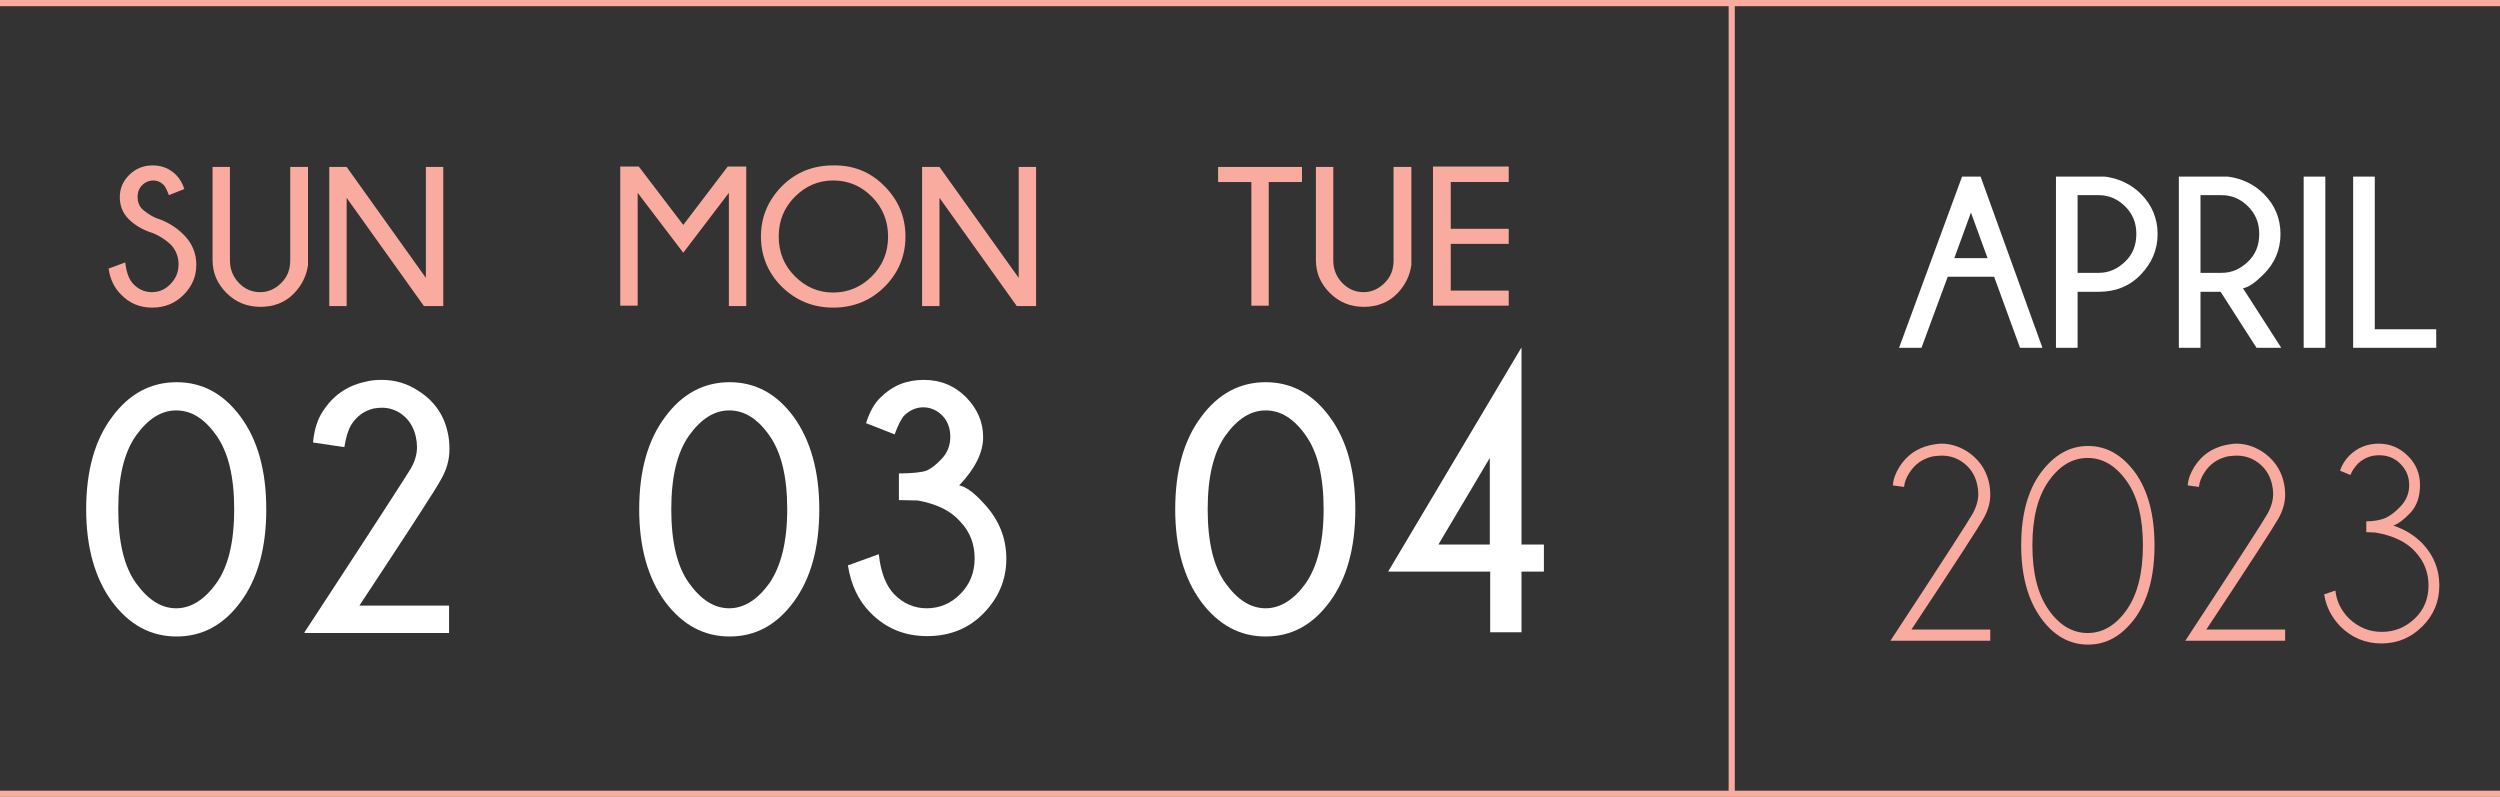 <?xml version="1.0" encoding="utf-8"?>
<!-- Generator: Adobe Illustrator 27.0.1, SVG Export Plug-In . SVG Version: 6.00 Build 0)  -->
<svg version="1.1" id="Layer_1" xmlns="http://www.w3.org/2000/svg" xmlns:xlink="http://www.w3.org/1999/xlink" x="0px" y="0px"
	 viewBox="0 0 646.9 206.2" style="enable-background:new 0 0 646.9 206.2;" xml:space="preserve">
<rect x="0" y="0" width="646.9" height="206.2" fill="#333333" stroke="none"/>
<style type="text/css">
	.st0{fill:#F8AB9E;}
	.st1{fill:#FFFFFF;}
	.st2{fill:none;stroke:#F8AB9E;stroke-width:1.597;stroke-miterlimit:10;}
</style>
<g>
	<path class="st0" d="M39.5,60.3c-2.6-0.8-4.7-2.1-6.2-3.6c-1.6-1.6-2.3-3.5-2.3-5.7c0-2.2,0.8-4.1,2.4-5.7c1.6-1.6,3.6-2.5,6.1-2.5
		c2.4,0,4.4,0.8,6.1,2.5c0.9,0.9,1.6,2.1,2.1,3.6l-4,1.6c-0.5-1.3-0.9-2.2-1.3-2.6c-0.8-0.8-1.7-1.2-2.8-1.2c-1,0-2,0.4-2.8,1.2
		c-0.8,0.8-1.2,1.8-1.2,3.1c0,1.2,0.4,2.3,1.2,3.1c0.9,0.8,2,1.6,3.5,2.3c2.9,0.9,5.3,2.4,7.2,4.3c2.2,2.2,3.3,4.8,3.3,7.8
		s-1.1,5.6-3.3,7.8c-2.2,2.2-4.9,3.3-8.1,3.3c-3.2,0-5.9-1.1-8.1-3.4c-1.7-1.7-2.8-3.9-3.2-6.7l4.3-1.6c0.3,2.6,1,4.5,2.2,5.7
		c1.3,1.3,2.9,2,4.7,2c1.8,0,3.5-0.7,4.8-2.1c1.4-1.4,2.1-3.1,2.1-5.1c0-2-0.7-3.7-2-5.1C42.9,62.1,41.3,61,39.5,60.3z"/>
	<path class="st0" d="M75.2,43.2h4.5v25.4c-0.4,2.8-1.6,5.2-3.6,7.3c-2.3,2.4-5.3,3.5-8.7,3.5c-3.5,0-6.4-1.2-8.8-3.6
		c-2.4-2.4-3.6-5.2-3.6-8.5V43.2h4.5v24.2c0,2.3,0.8,4.2,2.3,5.8s3.4,2.4,5.5,2.4c2.1,0,3.9-0.8,5.5-2.4s2.3-3.5,2.3-5.8V43.2z"/>
	<path class="st0" d="M89.7,43.2l20.5,28.7V43.2h4.5v36h-5l-20-28v28h-4.5v-36H89.7z"/>
</g>
<g>
	<path class="st1" d="M68.9,131.8c0,10-2.2,17.9-6.6,23.9c-4.4,6-9.9,9-16.6,9c-6.7,0-12.2-3-16.7-9c-4.4-6-6.7-14-6.7-23.9
		c0-9.9,2.2-17.9,6.7-23.9c4.4-6,10-9,16.7-9c6.7,0,12.2,3,16.6,9C66.7,113.9,68.9,121.8,68.9,131.8z M60.6,131.8
		c0-8.4-1.5-14.7-4.6-19.1c-3.1-4.4-6.5-6.5-10.4-6.5c-3.9,0-7.3,2.2-10.4,6.5c-3.1,4.4-4.6,10.7-4.6,19.1c0,8.4,1.5,14.8,4.6,19.1
		c3.1,4.3,6.5,6.5,10.4,6.5c3.8,0,7.3-2.2,10.4-6.5C59.1,146.5,60.6,140.2,60.6,131.8z"/>
	<path class="st1" d="M78.8,163.6c17.1-26.1,26.2-40.2,27.4-42.2c1.2-2,1.7-3.9,1.7-5.7c0-0.9-0.1-1.8-0.3-2.7
		c-0.6-2.7-2-4.8-4.2-6.2c-1.5-0.9-3-1.3-4.6-1.3c-0.7,0-1.4,0.1-2.1,0.2c-2.5,0.6-4.4,2-5.8,4.2c-0.8,1.3-1.4,3.3-1.8,5.8l-8.1-1.2
		c0.3-3.2,1.1-5.9,2.5-8c2.6-4.1,6.3-6.7,11-7.7c1.4-0.4,2.9-0.5,4.3-0.5c3.4,0,6.5,0.9,9.4,2.8c4,2.5,6.6,6.1,7.6,10.6
		c0.4,1.6,0.5,3.1,0.5,4.6c0,2.6-0.7,5.2-2.2,7.8c-1.4,2.6-8.5,13.5-21.1,32.6h23.2v7.1H78.8z"/>
</g>
<g>
	<path class="st0" d="M193.1,43.2v36h-4.5V49.9l-11.8,15.5l-11.8-15.5v29.2h-4.5v-36h4.8l11.5,15.1l11.5-15.1H193.1z"/>
	<path class="st0" d="M228.9,48.2c3.6,3.6,5.4,8,5.4,13c0,5-1.8,9.4-5.4,13c-3.6,3.6-8.1,5.4-13.3,5.4c-5.2,0-9.6-1.8-13.3-5.4
		c-3.6-3.6-5.4-8-5.4-13c0-5,1.8-9.3,5.4-13c3.6-3.6,8-5.4,13.3-5.4C220.8,42.7,225.3,44.5,228.9,48.2z M215.6,46.7
		c-3.8,0-7.1,1.4-9.9,4.2c-2.8,2.8-4.2,6.2-4.2,10.3c0,4.1,1.4,7.5,4.2,10.3c2.8,2.8,6.1,4.2,9.9,4.2c3.8,0,7.2-1.4,10-4.2
		c2.8-2.8,4.2-6.2,4.2-10.3c0-4-1.4-7.5-4.2-10.3C222.8,48.1,219.5,46.7,215.6,46.7z"/>
	<path class="st0" d="M243.1,43.2l20.5,28.7V43.2h4.5v36h-5l-20-28v28h-4.5v-36H243.1z"/>
</g>
<g>
	<path class="st1" d="M212,131.8c0,10-2.2,17.9-6.6,23.9c-4.4,6-9.9,9-16.6,9c-6.7,0-12.2-3-16.7-9c-4.4-6-6.7-14-6.7-23.9
		c0-9.9,2.2-17.9,6.7-23.9c4.4-6,10-9,16.7-9c6.7,0,12.2,3,16.6,9C209.7,113.9,212,121.8,212,131.8z M203.7,131.8
		c0-8.4-1.5-14.7-4.6-19.1c-3.1-4.4-6.5-6.5-10.4-6.5c-3.9,0-7.3,2.2-10.4,6.5c-3.1,4.4-4.6,10.7-4.6,19.1c0,8.4,1.5,14.8,4.6,19.1
		c3.1,4.3,6.5,6.5,10.4,6.5c3.8,0,7.3-2.2,10.4-6.5C202.1,146.5,203.7,140.2,203.7,131.8z"/>
	<path class="st1" d="M237.5,129.5l-4.9-0.1v-6.9c3.5,0,5.9-0.3,7.1-0.7c1.2-0.5,2.5-1.5,4-3.1c1.5-1.6,2.2-3.5,2.2-5.7
		c0-2.2-0.7-4.1-2.1-5.5c-1.4-1.4-3.1-2.1-4.9-2.1c-1.8,0-3.4,0.7-4.8,2c-0.8,0.8-1.7,2.5-2.6,5l-7.4-2.9c0.9-2.9,2.2-5.2,3.8-6.7
		c3-3,6.7-4.5,11.1-4.5c4.4,0,8,1.5,11,4.5c2.9,3,4.4,6.4,4.4,10.3c0,4-2.1,8.2-6.2,12.5c1.7,0.3,3.9,1.9,6.5,4.8
		c3.8,4.1,5.7,8.8,5.7,14.2c0,5.4-2,10.1-5.9,14.1s-8.8,5.9-14.6,5.9c-5.8,0-10.7-2-14.7-6.1c-3.1-3.1-5-7.2-5.8-12.2l8-2.9
		c0.5,4.8,1.9,8.2,4,10.4c2.4,2.4,5.2,3.6,8.4,3.6c3.3,0,6.2-1.2,8.7-3.7c2.4-2.4,3.7-5.5,3.7-9.2c0-3.7-1.2-6.9-3.7-9.5
		C246.1,132.2,242.4,130.4,237.5,129.5z"/>
</g>
<g>
	<path class="st0" d="M328.3,47.1v32h-4.5v-32h-8.6v-3.9h21.7v3.9H328.3z"/>
	<path class="st0" d="M360.7,43.2h4.5v25.4c-0.4,2.8-1.6,5.2-3.6,7.3c-2.3,2.4-5.3,3.5-8.7,3.5c-3.5,0-6.4-1.2-8.8-3.6
		c-2.4-2.4-3.6-5.2-3.6-8.5V43.2h4.5v24.2c0,2.3,0.8,4.2,2.3,5.8c1.6,1.6,3.4,2.4,5.5,2.4c2.1,0,3.9-0.8,5.5-2.4s2.3-3.5,2.3-5.8
		V43.2z"/>
	<path class="st0" d="M390.4,43.2v3.9h-15v12.1h15v3.9h-15v12.1h15v3.9h-19.6v-36H390.4z"/>
</g>
<g>
	<path class="st1" d="M350.7,131.8c0,10-2.2,17.9-6.6,23.9s-9.9,9-16.6,9c-6.7,0-12.2-3-16.7-9c-4.4-6-6.7-14-6.7-23.9
		c0-9.9,2.2-17.9,6.7-23.9c4.4-6,10-9,16.7-9c6.7,0,12.2,3,16.6,9C348.5,113.9,350.7,121.8,350.7,131.8z M342.5,131.8
		c0-8.4-1.5-14.7-4.6-19.1c-3.1-4.4-6.5-6.5-10.4-6.5c-3.9,0-7.3,2.2-10.4,6.5c-3.1,4.4-4.6,10.7-4.6,19.1c0,8.4,1.5,14.8,4.6,19.1
		c3.1,4.3,6.5,6.5,10.4,6.5c3.8,0,7.3-2.2,10.4-6.5C340.9,146.5,342.5,140.2,342.5,131.8z"/>
	<path class="st1" d="M393.7,89.9v51h5.8v7h-5.8v15.7h-8.1v-15.7h-26.4L393.7,89.9z M385.5,118.5l-13.3,22.4h13.3V118.5z"/>
</g>
<g>
	<path class="st1" d="M512.5,45.7l16,44.3h-5.8L516,71.6h-12L497.2,90h-5.8l16.3-44.3H512.5z M514.3,66.8L510,55l-4.3,11.8H514.3z"
		/>
	<path class="st1" d="M537.6,75.5V90H532V45.7h12.7c3.7,0.5,6.8,2,9.3,4.5c2.9,2.9,4.3,6.4,4.3,10.4c0,4-1.5,7.5-4.4,10.5
		s-6.5,4.4-10.8,4.4H537.6z M537.6,50.5v20.1h5.5c2.6,0,4.8-1,6.8-2.9s2.9-4.3,2.9-7.2c0-2.9-1-5.2-2.9-7.1s-4.2-2.9-6.8-2.9H537.6z
		"/>
	<path class="st1" d="M574.6,75.5h-5.2V90h-5.6V45.7h12.7c3.7,0.5,6.8,2,9.3,4.5c2.9,2.9,4.3,6.4,4.3,10.4c0,4-1.5,7.6-4.5,10.5
		c-2,2-3.7,3.2-5.2,3.5l9.9,15.4h-6.4L574.6,75.5z M569.4,50.5v20.1h5.5c2.6,0,4.8-1,6.8-2.9s2.9-4.3,2.9-7.2c0-2.9-1-5.2-2.9-7.1
		s-4.2-2.9-6.8-2.9H569.4z"/>
	<path class="st1" d="M601.7,45.7V90h-5.6V45.7H601.7z"/>
	<path class="st1" d="M608.9,90V45.7h5.6v39.5h15.9V90H608.9z"/>
</g>
<g>
	<path class="st0" d="M489.1,165.9c13.2-20.1,20.3-31.1,21.3-32.9c1-1.8,1.5-3.5,1.5-5.2c0-0.8-0.1-1.6-0.3-2.5
		c-0.6-2.6-2-4.6-4.2-6c-1.6-1-3.2-1.4-5-1.4c-0.8,0-1.5,0.1-2.3,0.2c-2.6,0.6-4.6,2-6,4.2c-0.8,1.2-1.3,2.5-1.4,3.7l-2.9-0.4
		c0.1-1.6,0.7-3.2,1.7-4.8c1.9-3,4.5-4.8,7.9-5.6c1-0.2,2-0.4,3-0.4c2.3,0,4.5,0.7,6.6,2c2.9,1.9,4.8,4.5,5.6,7.8
		c0.3,1.2,0.4,2.4,0.4,3.5c0,2-0.6,4-1.7,6c-1.1,2-7.3,11.6-18.7,28.8h20.4v2.9H489.1z"/>
	<path class="st0" d="M557.5,141.1c0,8-1.7,14.2-5,18.8c-3.4,4.6-7.4,6.9-12.2,6.9c-4.8,0-8.9-2.3-12.2-6.9s-5.1-10.8-5.1-18.8
		c0-7.9,1.7-14.2,5.1-18.8s7.5-6.9,12.2-6.9c4.8,0,8.8,2.3,12.2,6.9C555.8,126.9,557.5,133.2,557.5,141.1z M554.5,141.1
		c0-7.1-1.4-12.7-4.2-16.6c-2.8-4-6.2-6-10.1-6c-3.9,0-7.3,2-10.1,6c-2.8,4-4.2,9.5-4.2,16.6c0,7.2,1.4,12.7,4.2,16.7
		c2.8,4,6.2,6,10.1,6c3.9,0,7.3-2,10.1-6C553.1,153.8,554.5,148.3,554.5,141.1z"/>
	<path class="st0" d="M565.4,165.9c13.2-20.1,20.3-31.1,21.3-32.9c1-1.8,1.5-3.5,1.5-5.2c0-0.8-0.1-1.6-0.3-2.5
		c-0.6-2.6-2-4.6-4.2-6c-1.6-1-3.2-1.4-5-1.4c-0.8,0-1.5,0.1-2.3,0.2c-2.6,0.6-4.6,2-6,4.2c-0.8,1.2-1.3,2.5-1.4,3.7l-2.9-0.4
		c0.1-1.6,0.7-3.2,1.7-4.8c1.9-3,4.5-4.8,7.9-5.6c1-0.2,2-0.4,3-0.4c2.3,0,4.5,0.7,6.6,2c2.9,1.9,4.8,4.5,5.6,7.8
		c0.3,1.2,0.4,2.4,0.4,3.5c0,2-0.6,4-1.7,6c-1.1,2-7.3,11.6-18.7,28.8h20.4v2.9H565.4z"/>
	<path class="st0" d="M614.7,137.8l-2.4-0.1v-2.8c1.9,0,3.5-0.3,4.8-0.8c1.2-0.5,2.6-1.5,4.1-3.1c1.5-1.6,2.2-3.4,2.2-5.5
		c0-2.2-0.8-4-2.3-5.5c-1.5-1.5-3.3-2.2-5.5-2.2c-2.1,0-3.9,0.7-5.5,2.2c-0.8,0.9-1.5,1.8-1.9,2.9l-2.7-1.1c0.5-1.5,1.3-2.8,2.4-3.9
		c2.1-2.1,4.7-3.1,7.6-3.1c3,0,5.5,1.1,7.6,3.2c2.1,2.1,3.1,4.6,3.1,7.5c0,3-0.8,5.3-2.4,7.1c-1.6,1.7-3.1,2.9-4.5,3.4
		c3,1,5.6,2.6,7.6,4.7c2.9,3.1,4.3,6.7,4.3,10.8c0,4.2-1.5,7.7-4.4,10.6c-2.9,2.9-6.5,4.4-10.6,4.4c-4.1,0-7.7-1.5-10.6-4.4
		c-2.3-2.4-3.7-5.1-4.2-8.3l2.9-1c0.3,2.8,1.5,5.2,3.5,7.2c2.4,2.3,5.2,3.5,8.5,3.5c3.4,0,6.2-1.2,8.6-3.5s3.5-5.2,3.5-8.5
		c0-3.3-1.1-6.2-3.4-8.7C622.8,140.3,619.3,138.6,614.7,137.8z"/>
</g>
<line class="st2" x1="448.1" y1="0.8" x2="448.1" y2="205.4"/>
<rect class="st0" width="646.9" height="1.6"/>
<rect y="204.6" class="st0" width="646.9" height="1.6"/>
</svg>
